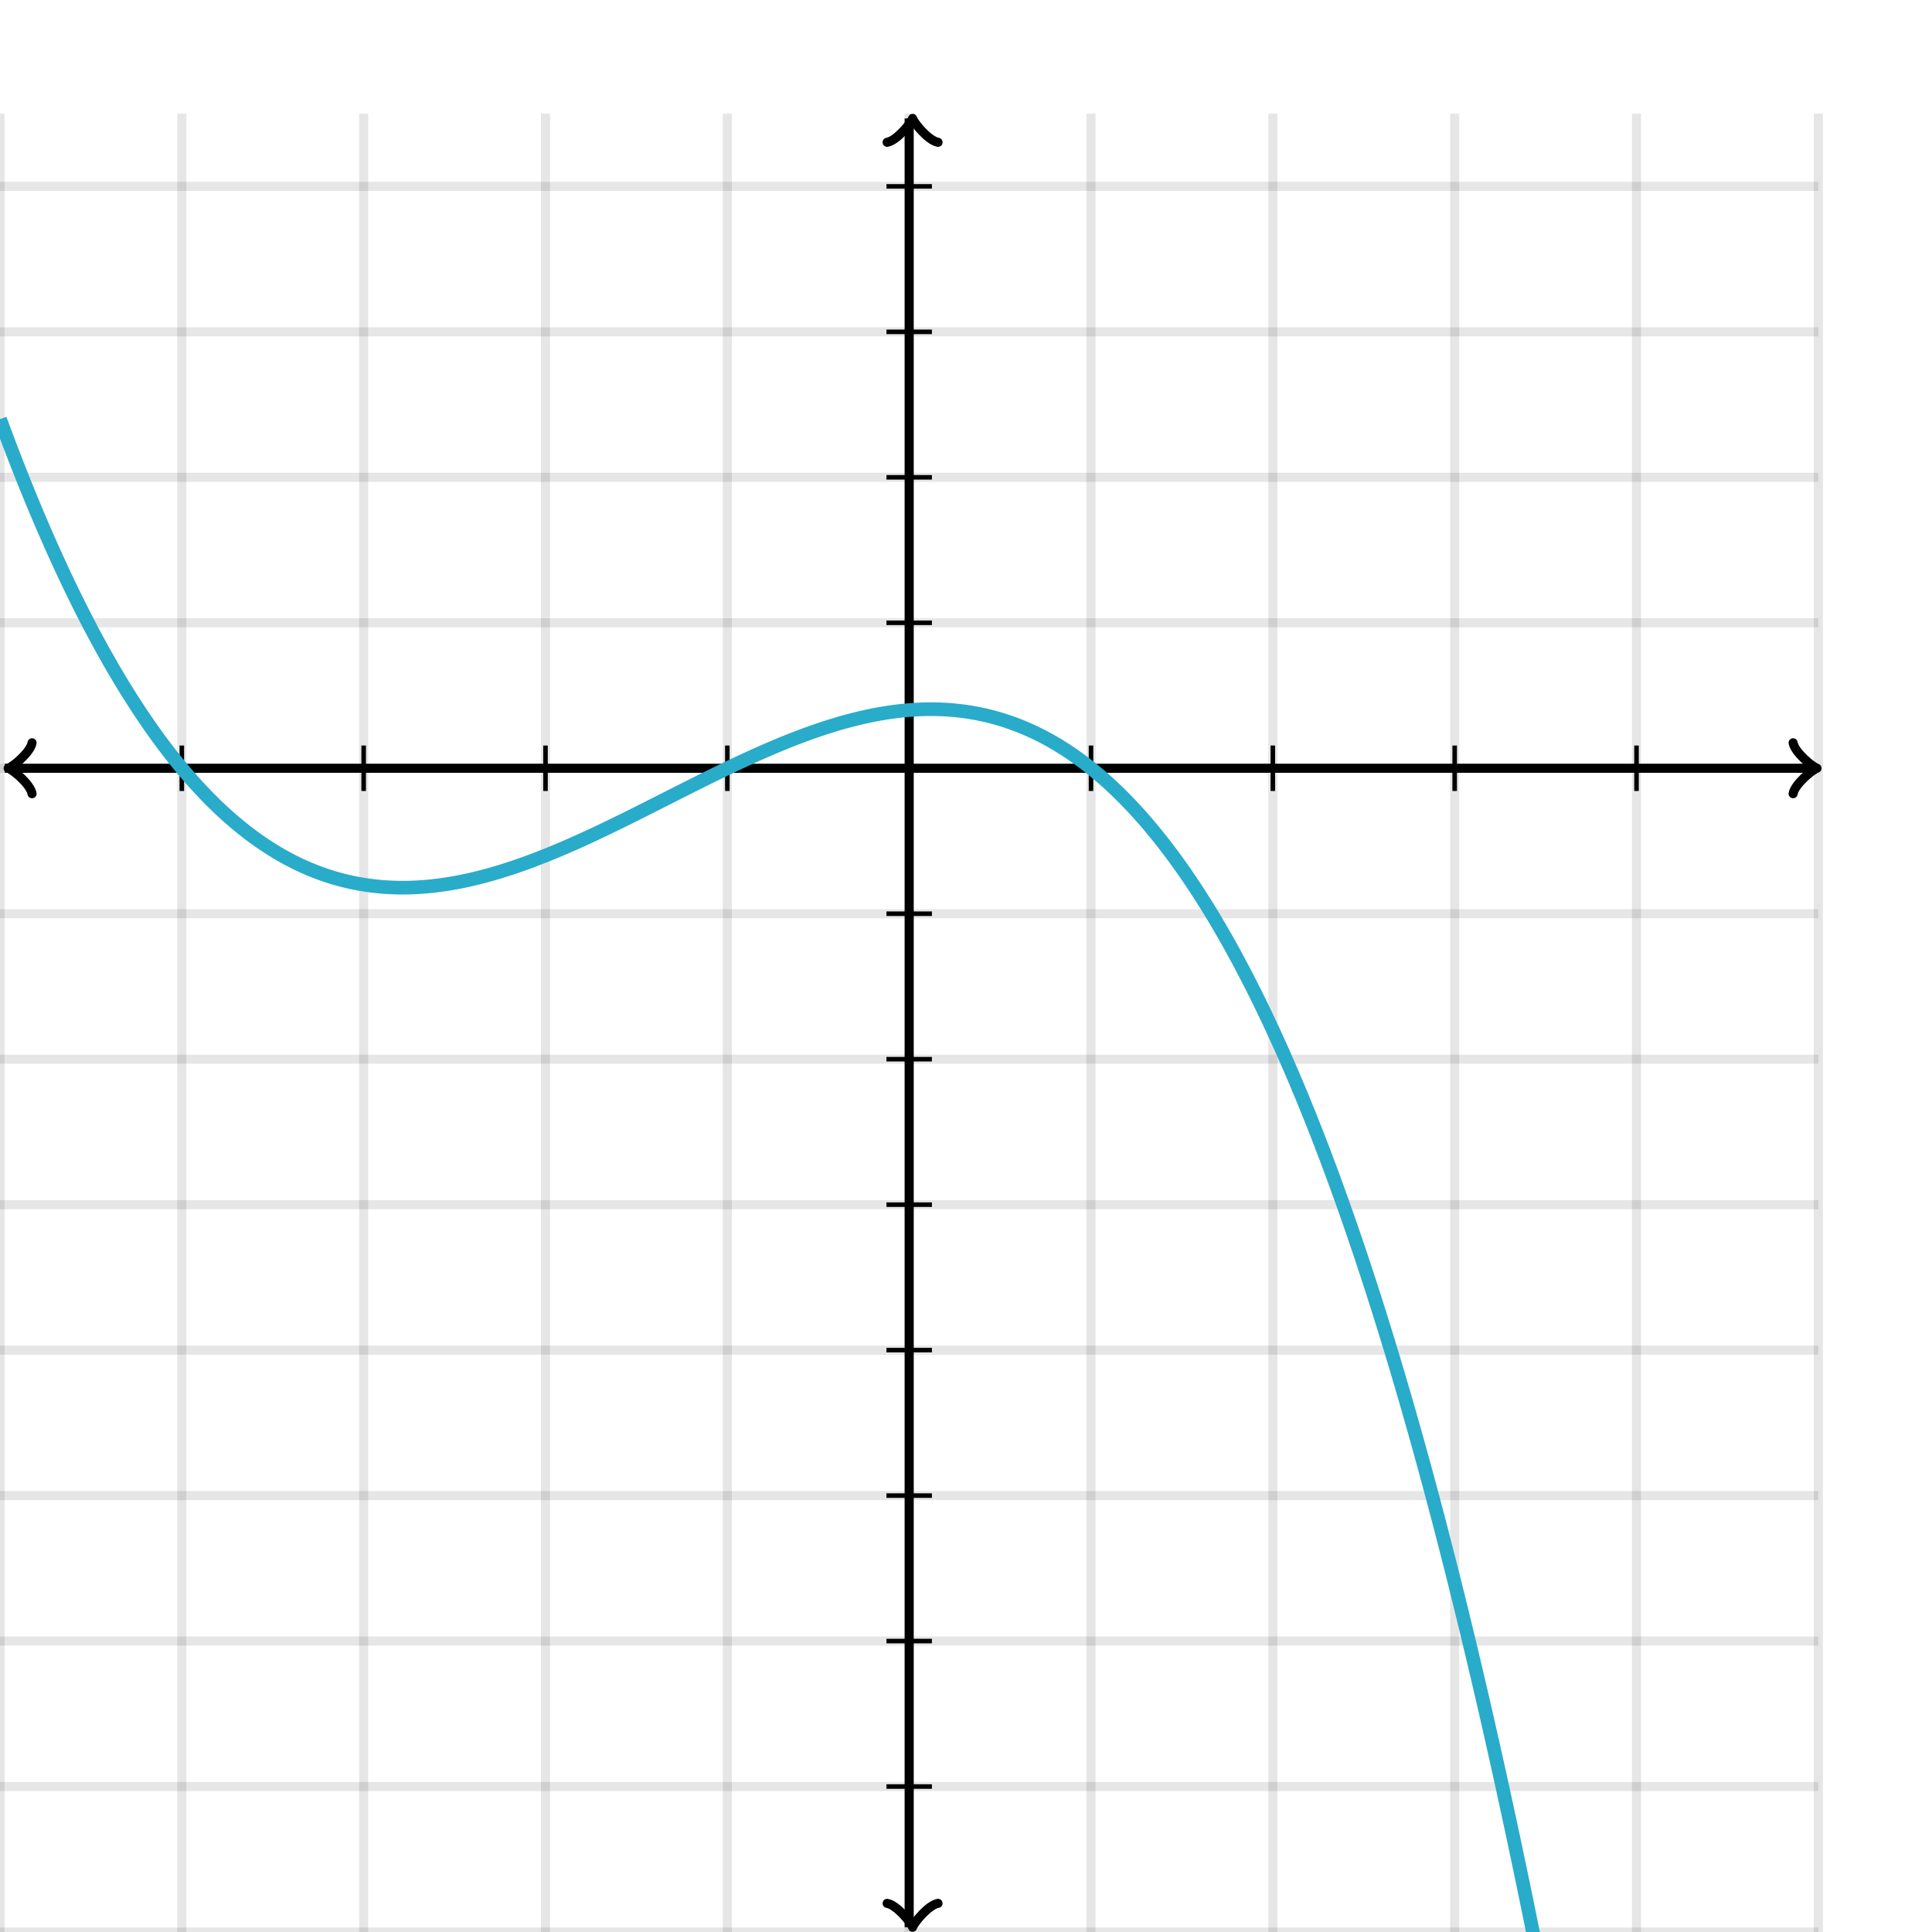 <svg xmlns="http://www.w3.org/2000/svg" version="1.1" width="425" height="425" viewBox="0 0 425 425"><defs><clipPath id="clip-1"><rect x="0" y="25" width="400" height="400"/></clipPath></defs><path fill="none" stroke="#000000" d="M 0,425 L 0,25" style="stroke-width: 2px;opacity: 0.1" stroke-width="2" opacity="0.1"/><path fill="none" stroke="#000000" d="M 40,425 L 40,25" style="stroke-width: 2px;opacity: 0.1" stroke-width="2" opacity="0.1"/><path fill="none" stroke="#000000" d="M 80,425 L 80,25" style="stroke-width: 2px;opacity: 0.1" stroke-width="2" opacity="0.1"/><path fill="none" stroke="#000000" d="M 120,425 L 120,25" style="stroke-width: 2px;opacity: 0.1" stroke-width="2" opacity="0.1"/><path fill="none" stroke="#000000" d="M 160,425 L 160,25" style="stroke-width: 2px;opacity: 0.1" stroke-width="2" opacity="0.1"/><path fill="none" stroke="#000000" d="M 200,425 L 200,25" style="stroke-width: 2px;opacity: 0.1" stroke-width="2" opacity="0.1"/><path fill="none" stroke="#000000" d="M 240,425 L 240,25" style="stroke-width: 2px;opacity: 0.1" stroke-width="2" opacity="0.1"/><path fill="none" stroke="#000000" d="M 280,425 L 280,25" style="stroke-width: 2px;opacity: 0.1" stroke-width="2" opacity="0.1"/><path fill="none" stroke="#000000" d="M 320,425 L 320,25" style="stroke-width: 2px;opacity: 0.1" stroke-width="2" opacity="0.1"/><path fill="none" stroke="#000000" d="M 360,425 L 360,25" style="stroke-width: 2px;opacity: 0.1" stroke-width="2" opacity="0.1"/><path fill="none" stroke="#000000" d="M 400,425 L 400,25" style="stroke-width: 2px;opacity: 0.1" stroke-width="2" opacity="0.1"/><path fill="none" stroke="#000000" d="M 0,425 L 400,425" style="stroke-width: 2px;opacity: 0.1" stroke-width="2" opacity="0.1"/><path fill="none" stroke="#000000" d="M 0,393 L 400,393" style="stroke-width: 2px;opacity: 0.1" stroke-width="2" opacity="0.1"/><path fill="none" stroke="#000000" d="M 0,361 L 400,361" style="stroke-width: 2px;opacity: 0.1" stroke-width="2" opacity="0.1"/><path fill="none" stroke="#000000" d="M 0,329 L 400,329" style="stroke-width: 2px;opacity: 0.1" stroke-width="2" opacity="0.1"/><path fill="none" stroke="#000000" d="M 0,297 L 400,297" style="stroke-width: 2px;opacity: 0.1" stroke-width="2" opacity="0.1"/><path fill="none" stroke="#000000" d="M 0,265 L 400,265" style="stroke-width: 2px;opacity: 0.1" stroke-width="2" opacity="0.1"/><path fill="none" stroke="#000000" d="M 0,233 L 400,233" style="stroke-width: 2px;opacity: 0.1" stroke-width="2" opacity="0.1"/><path fill="none" stroke="#000000" d="M 0,201 L 400,201" style="stroke-width: 2px;opacity: 0.1" stroke-width="2" opacity="0.1"/><path fill="none" stroke="#000000" d="M 0,169 L 400,169" style="stroke-width: 2px;opacity: 0.1" stroke-width="2" opacity="0.1"/><path fill="none" stroke="#000000" d="M 0,137 L 400,137" style="stroke-width: 2px;opacity: 0.1" stroke-width="2" opacity="0.1"/><path fill="none" stroke="#000000" d="M 0,105 L 400,105" style="stroke-width: 2px;opacity: 0.1" stroke-width="2" opacity="0.1"/><path fill="none" stroke="#000000" d="M 0,73 L 400,73" style="stroke-width: 2px;opacity: 0.1" stroke-width="2" opacity="0.1"/><path fill="none" stroke="#000000" d="M 0,41 L 400,41" style="stroke-width: 2px;opacity: 0.1" stroke-width="2" opacity="0.1"/><path fill="none" stroke="#000000" d="M -3.45,174.6 C -3.1,172.5 0.75,169.35 1.8,169 C 0.75,168.65 -3.1,165.5 -3.45,163.4" transform="rotate(180 1.8 169)" style="stroke-width: 2px;opacity: 1;stroke-linejoin: round;stroke-linecap: round" stroke-width="2" opacity="1" stroke-linejoin="round" stroke-linecap="round"/><path fill="none" stroke="#000000" d="M 200,169 S 200,169 1.05,169" style="stroke-width: 2px;opacity: 1" stroke-width="2" opacity="1"/><path fill="none" stroke="#000000" d="M 394.45,174.6 C 394.8,172.5 398.65,169.35 399.7,169 C 398.65,168.65 394.8,165.5 394.45,163.4" transform="" style="stroke-width: 2px;opacity: 1;stroke-linejoin: round;stroke-linecap: round" stroke-width="2" opacity="1" stroke-linejoin="round" stroke-linecap="round"/><path fill="none" stroke="#000000" d="M 200,169 S 200,169 398.95,169" style="stroke-width: 2px;opacity: 1" stroke-width="2" opacity="1"/><path fill="none" stroke="#000000" d="M 195.5,429.55 C 195.85,427.45 199.7,424.3 200.75,423.95 C 199.7,423.6 195.85,420.45 195.5,418.35" transform="rotate(90 200.75 423.95)" style="stroke-width: 2px;opacity: 1;stroke-linejoin: round;stroke-linecap: round" stroke-width="2" opacity="1" stroke-linejoin="round" stroke-linecap="round"/><path fill="none" stroke="#000000" d="M 200,169 S 200,169 200,423.95" style="stroke-width: 2px;opacity: 1" stroke-width="2" opacity="1"/><path fill="none" stroke="#000000" d="M 195.5,31.65 C 195.85,29.55 199.7,26.4 200.75,26.05 C 199.7,25.7 195.85,22.55 195.5,20.45" transform="rotate(-90 200.75 26.05)" style="stroke-width: 2px;opacity: 1;stroke-linejoin: round;stroke-linecap: round" stroke-width="2" opacity="1" stroke-linejoin="round" stroke-linecap="round"/><path fill="none" stroke="#000000" d="M 200,169 S 200,169 200,26.05" style="stroke-width: 2px;opacity: 1" stroke-width="2" opacity="1"/><path fill="none" stroke="#000000" d="M 240,174 L 240,164" style="stroke-width: 1px;opacity: 1" stroke-width="1" opacity="1"/><path fill="none" stroke="#000000" d="M 280,174 L 280,164" style="stroke-width: 1px;opacity: 1" stroke-width="1" opacity="1"/><path fill="none" stroke="#000000" d="M 320,174 L 320,164" style="stroke-width: 1px;opacity: 1" stroke-width="1" opacity="1"/><path fill="none" stroke="#000000" d="M 360,174 L 360,164" style="stroke-width: 1px;opacity: 1" stroke-width="1" opacity="1"/><path fill="none" stroke="#000000" d="M 160,174 L 160,164" style="stroke-width: 1px;opacity: 1" stroke-width="1" opacity="1"/><path fill="none" stroke="#000000" d="M 120,174 L 120,164" style="stroke-width: 1px;opacity: 1" stroke-width="1" opacity="1"/><path fill="none" stroke="#000000" d="M 80,174 L 80,164" style="stroke-width: 1px;opacity: 1" stroke-width="1" opacity="1"/><path fill="none" stroke="#000000" d="M 40,174 L 40,164" style="stroke-width: 1px;opacity: 1" stroke-width="1" opacity="1"/><path fill="none" stroke="#000000" d="M 195,137 L 205,137" style="stroke-width: 1px;opacity: 1" stroke-width="1" opacity="1"/><path fill="none" stroke="#000000" d="M 195,105 L 205,105" style="stroke-width: 1px;opacity: 1" stroke-width="1" opacity="1"/><path fill="none" stroke="#000000" d="M 195,73 L 205,73" style="stroke-width: 1px;opacity: 1" stroke-width="1" opacity="1"/><path fill="none" stroke="#000000" d="M 195,41 L 205,41" style="stroke-width: 1px;opacity: 1" stroke-width="1" opacity="1"/><path fill="none" stroke="#000000" d="M 195,201 L 205,201" style="stroke-width: 1px;opacity: 1" stroke-width="1" opacity="1"/><path fill="none" stroke="#000000" d="M 195,233 L 205,233" style="stroke-width: 1px;opacity: 1" stroke-width="1" opacity="1"/><path fill="none" stroke="#000000" d="M 195,265 L 205,265" style="stroke-width: 1px;opacity: 1" stroke-width="1" opacity="1"/><path fill="none" stroke="#000000" d="M 195,297 L 205,297" style="stroke-width: 1px;opacity: 1" stroke-width="1" opacity="1"/><path fill="none" stroke="#000000" d="M 195,329 L 205,329" style="stroke-width: 1px;opacity: 1" stroke-width="1" opacity="1"/><path fill="none" stroke="#000000" d="M 195,361 L 205,361" style="stroke-width: 1px;opacity: 1" stroke-width="1" opacity="1"/><path fill="none" stroke="#000000" d="M 195,393 L 205,393" style="stroke-width: 1px;opacity: 1" stroke-width="1" opacity="1"/><path fill="none" stroke="#29abca" d="M 0,92.2 L 0.5,93.555 L 1,94.898 L 1.5,96.231 L 2,97.552 L 2.5,98.863 L 3,100.163 L 3.5,101.453 L 4,102.731 L 4.5,103.999 L 5,105.256 L 5.5,106.503 L 6,107.739 L 6.5,108.964 L 7,110.179 L 7.5,111.384 L 8,112.578 L 8.5,113.761 L 9,114.934 L 9.5,116.097 L 10,117.25 L 10.5,118.392 L 11,119.525 L 11.5,120.647 L 12,121.758 L 12.5,122.86 L 13,123.952 L 13.5,125.034 L 14,126.105 L 14.5,127.167 L 15,128.219 L 15.5,129.261 L 16,130.293 L 16.5,131.315 L 17,132.328 L 17.5,133.33 L 18,134.324 L 18.5,135.307 L 19,136.281 L 19.5,137.245 L 20,138.2 L 20.5,139.145 L 21,140.081 L 21.5,141.007 L 22,141.924 L 22.5,142.832 L 23,143.73 L 23.5,144.619 L 24,145.499 L 24.5,146.37 L 25,147.231 L 25.5,148.084 L 26,148.927 L 26.5,149.761 L 27,150.586 L 27.5,151.402 L 28,152.21 L 28.5,153.008 L 29,153.797 L 29.5,154.578 L 30,155.35 L 30.5,156.113 L 31,156.868 L 31.5,157.613 L 32,158.35 L 32.5,159.079 L 33,159.799 L 33.5,160.51 L 34,161.213 L 34.5,161.908 L 35,162.594 L 35.5,163.271 L 36,163.941 L 36.5,164.602 L 37,165.255 L 37.5,165.899 L 38,166.536 L 38.5,167.164 L 39,167.784 L 39.5,168.396 L 40,169 L 40.5,169.596 L 41,170.184 L 41.5,170.764 L 42,171.336 L 42.5,171.901 L 43,172.457 L 43.5,173.006 L 44,173.547 L 44.5,174.081 L 45,174.606 L 45.5,175.124 L 46,175.635 L 46.5,176.138 L 47,176.633 L 47.5,177.121 L 48,177.602 L 48.5,178.075 L 49,178.54 L 49.5,178.999 L 50,179.45 L 50.5,179.894 L 51,180.331 L 51.5,180.76 L 52,181.182 L 52.5,181.598 L 53,182.006 L 53.5,182.407 L 54,182.801 L 54.5,183.188 L 55,183.569 L 55.5,183.942 L 56,184.309 L 56.5,184.669 L 57,185.022 L 57.5,185.368 L 58,185.708 L 58.5,186.041 L 59,186.367 L 59.5,186.687 L 60,187 L 60.5,187.307 L 61,187.607 L 61.5,187.901 L 62,188.188 L 62.5,188.47 L 63,188.744 L 63.5,189.013 L 64,189.275 L 64.5,189.531 L 65,189.781 L 65.5,190.025 L 66,190.263 L 66.5,190.494 L 67,190.72 L 67.5,190.94 L 68,191.154 L 68.5,191.361 L 69,191.563 L 69.5,191.76 L 70,191.95 L 70.5,192.135 L 71,192.314 L 71.5,192.487 L 72,192.654 L 72.5,192.816 L 73,192.973 L 73.5,193.124 L 74,193.269 L 74.5,193.409 L 75,193.544 L 75.5,193.673 L 76,193.797 L 76.5,193.915 L 77,194.029 L 77.5,194.137 L 78,194.24 L 78.5,194.337 L 79,194.43 L 79.5,194.517 L 80,194.6 L 80.5,194.678 L 81,194.75 L 81.5,194.818 L 82,194.88 L 82.5,194.938 L 83,194.991 L 83.5,195.04 L 84,195.083 L 84.5,195.122 L 85,195.156 L 85.5,195.186 L 86,195.211 L 86.5,195.231 L 87,195.247 L 87.5,195.259 L 88,195.266 L 88.5,195.268 L 89,195.266 L 89.5,195.26 L 90,195.25 L 90.5,195.235 L 91,195.217 L 91.5,195.194 L 92,195.166 L 92.5,195.135 L 93,195.1 L 93.5,195.061 L 94,195.017 L 94.5,194.97 L 95,194.919 L 95.5,194.864 L 96,194.805 L 96.5,194.742 L 97,194.676 L 97.5,194.605 L 98,194.532 L 98.5,194.454 L 99,194.373 L 99.5,194.288 L 100,194.2 L 100.5,194.108 L 101,194.013 L 101.5,193.914 L 102,193.812 L 102.5,193.707 L 103,193.598 L 103.5,193.486 L 104,193.371 L 104.5,193.253 L 105,193.131 L 105.5,193.007 L 106,192.879 L 106.5,192.748 L 107,192.614 L 107.5,192.477 L 108,192.338 L 108.5,192.195 L 109,192.049 L 109.5,191.901 L 110,191.75 L 110.5,191.596 L 111,191.44 L 111.5,191.28 L 112,191.118 L 112.5,190.954 L 113,190.787 L 113.5,190.617 L 114,190.445 L 114.5,190.271 L 115,190.094 L 115.5,189.914 L 116,189.733 L 116.5,189.549 L 117,189.363 L 117.5,189.174 L 118,188.984 L 118.5,188.791 L 119,188.596 L 119.5,188.399 L 120,188.2 L 120.5,187.999 L 121,187.796 L 121.5,187.591 L 122,187.384 L 122.5,187.176 L 123,186.965 L 123.5,186.753 L 124,186.539 L 124.5,186.324 L 125,186.106 L 125.5,185.887 L 126,185.667 L 126.5,185.445 L 127,185.221 L 127.5,184.996 L 128,184.77 L 128.5,184.542 L 129,184.312 L 129.5,184.082 L 130,183.85 L 130.5,183.617 L 131,183.383 L 131.5,183.147 L 132,182.91 L 132.5,182.673 L 133,182.434 L 133.5,182.194 L 134,181.953 L 134.5,181.711 L 135,181.469 L 135.5,181.225 L 136,180.981 L 136.5,180.736 L 137,180.49 L 137.5,180.243 L 138,179.996 L 138.5,179.748 L 139,179.499 L 139.5,179.25 L 140,179 L 140.5,178.75 L 141,178.499 L 141.5,178.248 L 142,177.996 L 142.5,177.745 L 143,177.492 L 143.5,177.24 L 144,176.987 L 144.5,176.734 L 145,176.481 L 145.5,176.228 L 146,175.975 L 146.5,175.721 L 147,175.468 L 147.5,175.215 L 148,174.962 L 148.5,174.708 L 149,174.455 L 149.5,174.203 L 150,173.95 L 150.5,173.698 L 151,173.446 L 151.5,173.194 L 152,172.942 L 152.5,172.691 L 153,172.441 L 153.5,172.191 L 154,171.941 L 154.5,171.692 L 155,171.444 L 155.5,171.196 L 156,170.949 L 156.5,170.702 L 157,170.457 L 157.5,170.212 L 158,169.968 L 158.5,169.724 L 159,169.482 L 159.5,169.24 L 160,169 L 160.5,168.761 L 161,168.522 L 161.5,168.285 L 162,168.048 L 162.5,167.813 L 163,167.579 L 163.5,167.347 L 164,167.115 L 164.5,166.885 L 165,166.656 L 165.5,166.429 L 166,166.203 L 166.5,165.978 L 167,165.755 L 167.5,165.534 L 168,165.314 L 168.5,165.095 L 169,164.878 L 169.5,164.663 L 170,164.45 L 170.5,164.238 L 171,164.029 L 171.5,163.821 L 172,163.614 L 172.5,163.41 L 173,163.208 L 173.5,163.008 L 174,162.809 L 174.5,162.613 L 175,162.419 L 175.5,162.227 L 176,162.037 L 176.5,161.849 L 177,161.664 L 177.5,161.48 L 178,161.3 L 178.5,161.121 L 179,160.945 L 179.5,160.771 L 180,160.6 L 180.5,160.431 L 181,160.265 L 181.5,160.101 L 182,159.94 L 182.5,159.782 L 183,159.626 L 183.5,159.473 L 184,159.323 L 184.5,159.176 L 185,159.031 L 185.5,158.89 L 186,158.751 L 186.5,158.615 L 187,158.482 L 187.5,158.352 L 188,158.226 L 188.5,158.102 L 189,157.981 L 189.5,157.864 L 190,157.75 L 190.5,157.639 L 191,157.532 L 191.5,157.427 L 192,157.326 L 192.5,157.229 L 193,157.135 L 193.5,157.044 L 194,156.957 L 194.5,156.874 L 195,156.794 L 195.5,156.717 L 196,156.645 L 196.5,156.576 L 197,156.511 L 197.5,156.449 L 198,156.392 L 198.5,156.338 L 199,156.288 L 199.5,156.242 L 200,156.2 L 200.5,156.162 L 201,156.128 L 201.5,156.098 L 202,156.072 L 202.5,156.051 L 203,156.033 L 203.5,156.02 L 204,156.011 L 204.5,156.007 L 205,156.006 L 205.5,156.01 L 206,156.019 L 206.5,156.032 L 207,156.049 L 207.5,156.071 L 208,156.098 L 208.5,156.129 L 209,156.164 L 209.5,156.205 L 210,156.25 L 210.5,156.3 L 211,156.355 L 211.5,156.414 L 212,156.478 L 212.5,156.548 L 213,156.622 L 213.5,156.701 L 214,156.785 L 214.5,156.874 L 215,156.969 L 215.5,157.068 L 216,157.173 L 216.5,157.283 L 217,157.398 L 217.5,157.518 L 218,157.644 L 218.5,157.775 L 219,157.911 L 219.5,158.053 L 220,158.2 L 220.5,158.353 L 221,158.511 L 221.5,158.675 L 222,158.844 L 222.5,159.02 L 223,159.2 L 223.5,159.387 L 224,159.579 L 224.5,159.777 L 225,159.981 L 225.5,160.191 L 226,160.407 L 226.5,160.628 L 227,160.856 L 227.5,161.09 L 228,161.33 L 228.5,161.575 L 229,161.827 L 229.5,162.086 L 230,162.35 L 230.5,162.621 L 231,162.898 L 231.5,163.181 L 232,163.47 L 232.5,163.766 L 233,164.069 L 233.5,164.378 L 234,164.693 L 234.5,165.015 L 235,165.344 L 235.5,165.679 L 236,166.021 L 236.5,166.369 L 237,166.725 L 237.5,167.087 L 238,167.456 L 238.5,167.831 L 239,168.214 L 239.5,168.603 L 240,169 L 240.5,169.404 L 241,169.814 L 241.5,170.232 L 242,170.656 L 242.5,171.088 L 243,171.527 L 243.5,171.974 L 244,172.427 L 244.5,172.888 L 245,173.356 L 245.5,173.832 L 246,174.315 L 246.5,174.805 L 247,175.303 L 247.5,175.809 L 248,176.322 L 248.5,176.842 L 249,177.37 L 249.5,177.906 L 250,178.45 L 250.5,179.001 L 251,179.561 L 251.5,180.128 L 252,180.702 L 252.5,181.285 L 253,181.876 L 253.5,182.475 L 254,183.081 L 254.5,183.696 L 255,184.319 L 255.5,184.95 L 256,185.589 L 256.5,186.236 L 257,186.892 L 257.5,187.555 L 258,188.228 L 258.5,188.908 L 259,189.597 L 259.5,190.294 L 260,191 L 260.5,191.714 L 261,192.437 L 261.5,193.168 L 262,193.908 L 262.5,194.657 L 263,195.414 L 263.5,196.18 L 264,196.955 L 264.5,197.739 L 265,198.531 L 265.5,199.333 L 266,200.143 L 266.5,200.962 L 267,201.79 L 267.5,202.627 L 268,203.474 L 268.5,204.329 L 269,205.193 L 269.5,206.067 L 270,206.95 L 270.5,207.842 L 271,208.744 L 271.5,209.654 L 272,210.574 L 272.5,211.504 L 273,212.443 L 273.5,213.391 L 274,214.349 L 274.5,215.317 L 275,216.294 L 275.5,217.28 L 276,218.277 L 276.5,219.283 L 277,220.299 L 277.5,221.324 L 278,222.36 L 278.5,223.405 L 279,224.46 L 279.5,225.525 L 280,226.6 L 280.5,227.685 L 281,228.78 L 281.5,229.885 L 282,231 L 282.5,232.126 L 283,233.261 L 283.5,234.407 L 284,235.563 L 284.5,236.73 L 285,237.906 L 285.5,239.093 L 286,240.291 L 286.5,241.499 L 287,242.717 L 287.5,243.946 L 288,245.186 L 288.5,246.436 L 289,247.696 L 289.5,248.968 L 290,250.25 L 290.5,251.543 L 291,252.847 L 291.5,254.161 L 292,255.486 L 292.5,256.823 L 293,258.17 L 293.5,259.528 L 294,260.897 L 294.5,262.277 L 295,263.669 L 295.5,265.071 L 296,266.485 L 296.5,267.91 L 297,269.346 L 297.5,270.793 L 298,272.252 L 298.5,273.722 L 299,275.203 L 299.5,276.696 L 300,278.2 L 300.5,279.716 L 301,281.243 L 301.5,282.782 L 302,284.332 L 302.5,285.895 L 303,287.468 L 303.5,289.054 L 304,290.651 L 304.5,292.26 L 305,293.881 L 305.5,295.514 L 306,297.159 L 306.5,298.815 L 307,300.484 L 307.5,302.165 L 308,303.858 L 308.5,305.562 L 309,307.279 L 309.5,309.009 L 310,310.75 L 310.5,312.504 L 311,314.27 L 311.5,316.048 L 312,317.838 L 312.5,319.641 L 313,321.457 L 313.5,323.285 L 314,325.125 L 314.5,326.978 L 315,328.844 L 315.5,330.722 L 316,332.613 L 316.5,334.516 L 317,336.433 L 317.5,338.362 L 318,340.304 L 318.5,342.258 L 319,344.226 L 319.5,346.206 L 320,348.2 L 320.5,350.207 L 321,352.226 L 321.5,354.259 L 322,356.304 L 322.5,358.363 L 323,360.435 L 323.5,362.521 L 324,364.619 L 324.5,366.731 L 325,368.856 L 325.5,370.995 L 326,373.147 L 326.5,375.312 L 327,377.491 L 327.5,379.684 L 328,381.89 L 328.5,384.109 L 329,386.342 L 329.5,388.589 L 330,390.85 L 330.5,393.124 L 331,395.413 L 331.5,397.715 L 332,400.03 L 332.5,402.36 L 333,404.704 L 333.5,407.062 L 334,409.433 L 334.5,411.819 L 335,414.219 L 335.5,416.633 L 336,419.061 L 336.5,421.503 L 337,423.96 L 337.5,426.43 L 338,428.916 L 338.5,431.415 L 339,433.929 L 339.5,436.457 L 340,439 L 340.5,441.557 L 341,444.129 L 341.5,446.715 L 342,449.316 L 342.5,451.932 L 343,454.562 L 343.5,457.207 L 344,459.867 L 344.5,462.542 L 345,465.231 L 345.5,467.936 L 346,470.655 L 346.5,473.389 L 347,476.138 L 347.5,478.902 L 348,481.682 L 348.5,484.476 L 349,487.285 L 349.5,490.11 L 350,492.95 L 350.5,495.805 L 351,498.676 L 351.5,501.561 L 352,504.462 L 352.5,507.379 L 353,510.311 L 353.5,513.258 L 354,516.221 L 354.5,519.2 L 355,522.194 L 355.5,525.203 L 356,528.229 L 356.5,531.27 L 357,534.327 L 357.5,537.399 L 358,540.488 L 358.5,543.592 L 359,546.712 L 359.5,549.848 L 360,553 L 360.5,556.168 L 361,559.352 L 361.5,562.552 L 362,565.768 L 362.5,569.001 L 363,572.249 L 363.5,575.514 L 364,578.795 L 364.5,582.093 L 365,585.406 L 365.5,588.736 L 366,592.083 L 366.5,595.446 L 367,598.825 L 367.5,602.221 L 368,605.634 L 368.5,609.063 L 369,612.508 L 369.5,615.971 L 370,619.45 L 370.5,622.946 L 371,626.459 L 371.5,629.988 L 372,633.534 L 372.5,637.098 L 373,640.678 L 373.5,644.275 L 374,647.889 L 374.5,651.52 L 375,655.169 L 375.5,658.834 L 376,662.517 L 376.5,666.217 L 377,669.934 L 377.5,673.668 L 378,677.42 L 378.5,681.189 L 379,684.975 L 379.5,688.779 L 380,692.6 L 380.5,696.439 L 381,700.295 L 381.5,704.169 L 382,708.06 L 382.5,711.97 L 383,715.896 L 383.5,719.841 L 384,723.803 L 384.5,727.783 L 385,731.781 L 385.5,735.797 L 386,739.831 L 386.5,743.882 L 387,747.952 L 387.5,752.04 L 388,756.146 L 388.5,760.269 L 389,764.411 L 389.5,768.572 L 390,772.75 L 390.5,776.947 L 391,781.162 L 391.5,785.395 L 392,789.646 L 392.5,793.916 L 393,798.205 L 393.5,802.512 L 394,806.837 L 394.5,811.181 L 395,815.544 L 395.5,819.925 L 396,824.325 L 396.5,828.743 L 397,833.181 L 397.5,837.637 L 398,842.112 L 398.5,846.605 L 399,851.118 L 399.5,855.649" style="stroke-width: 3px" stroke-width="3" clip-path="url(#clip-1)"/></svg>